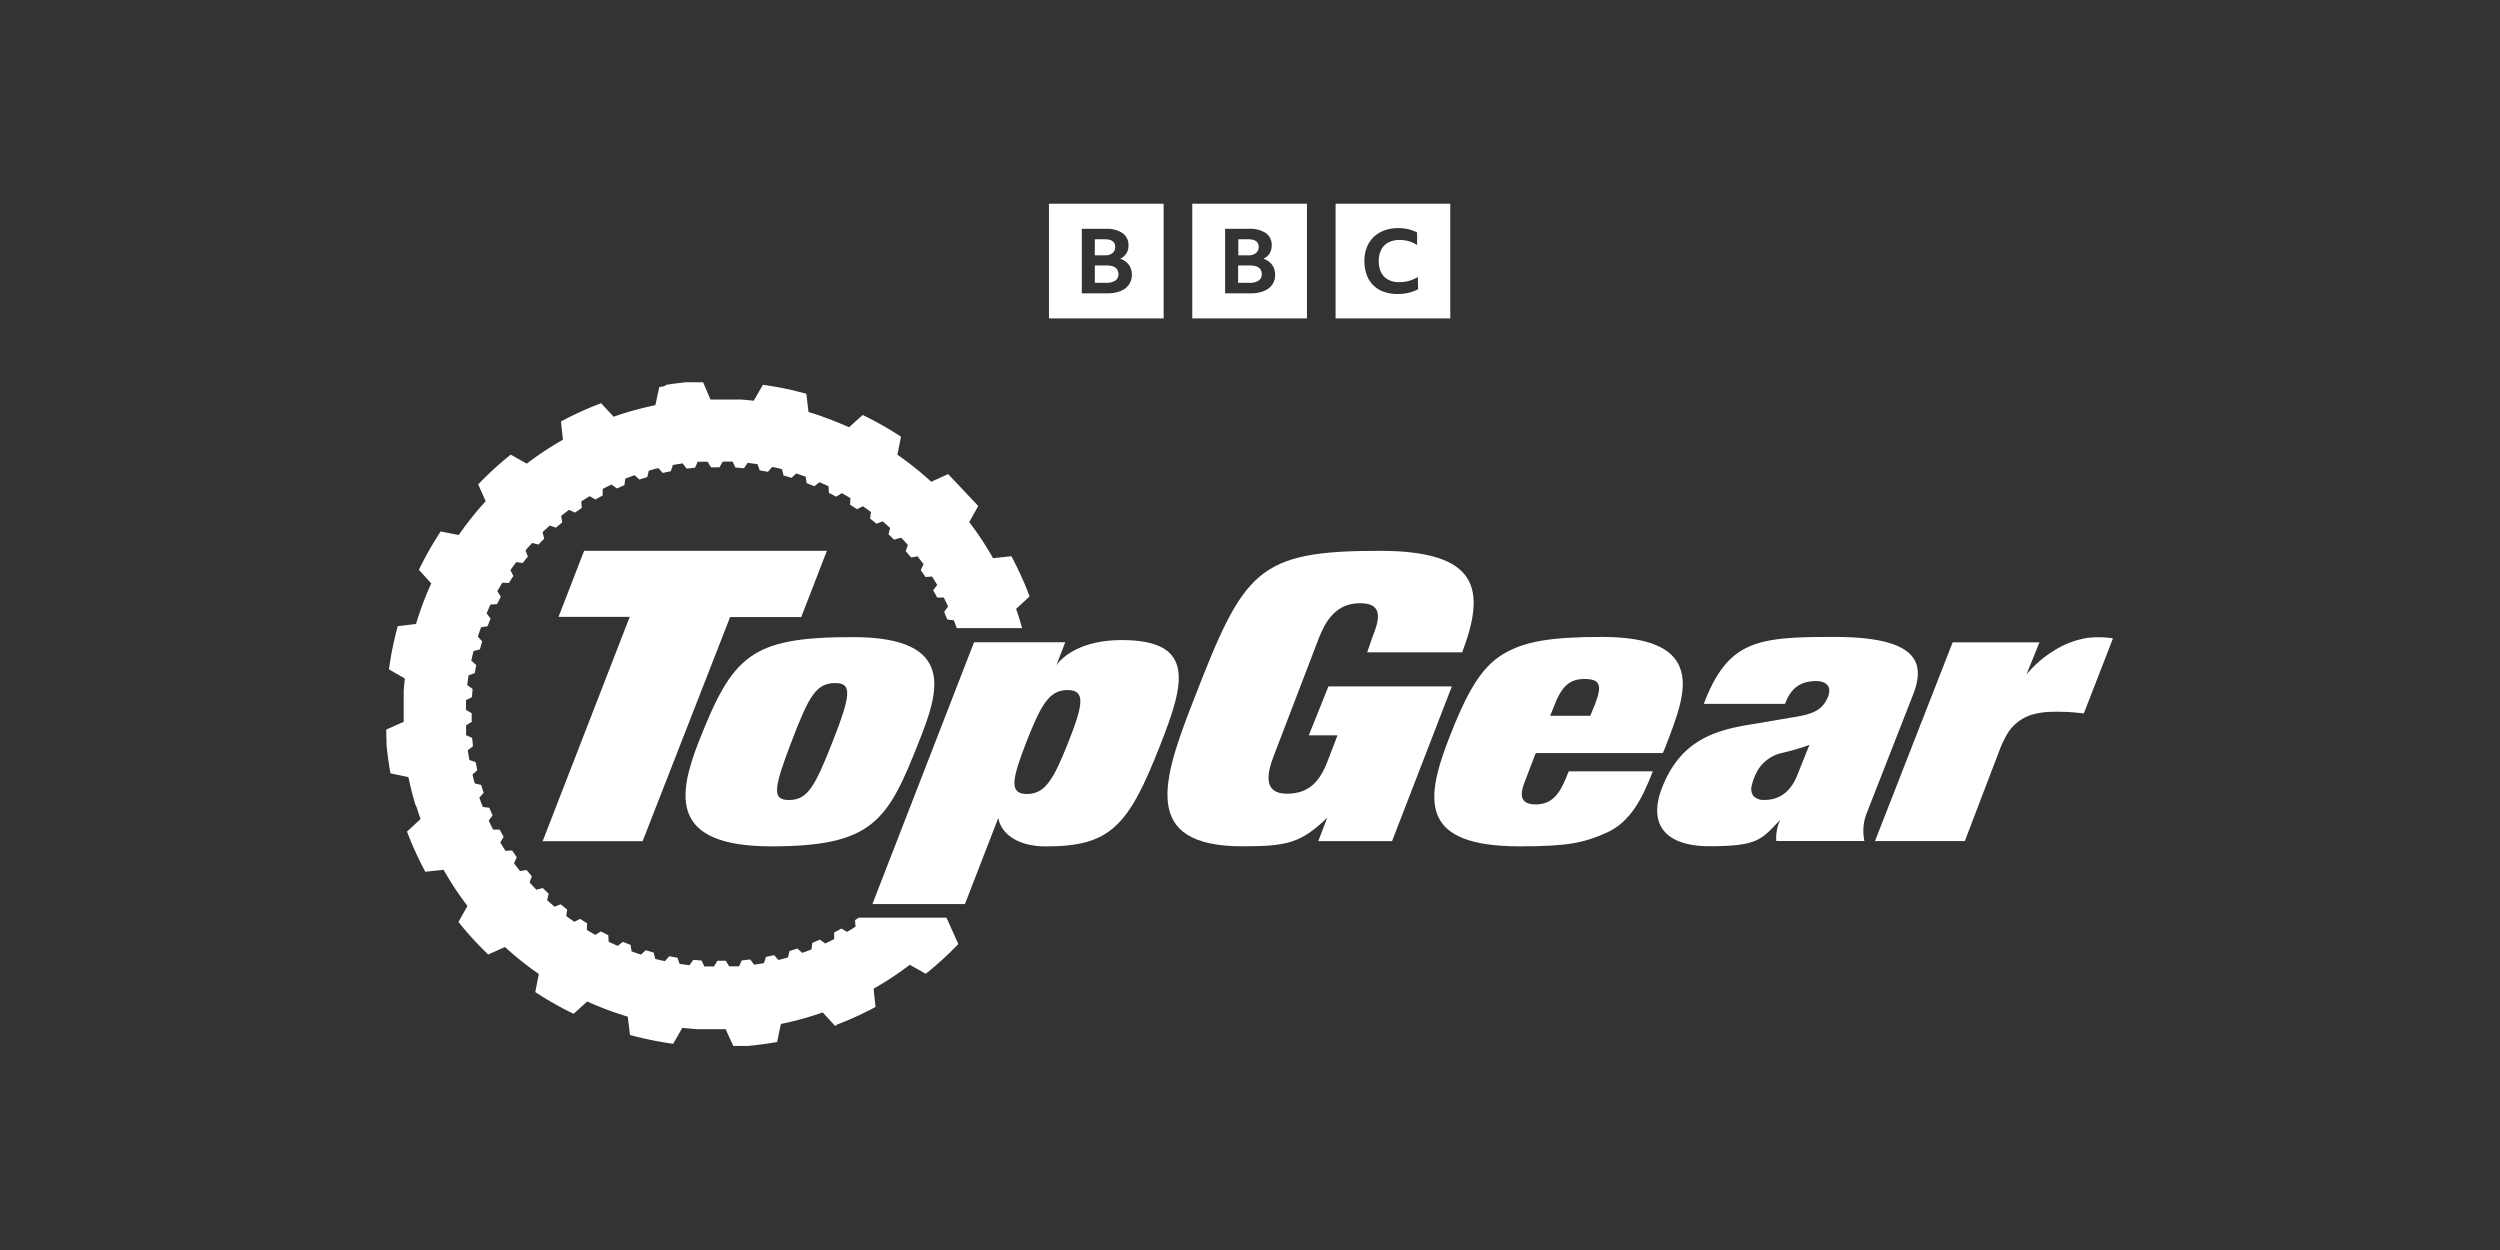 <?xml version="1.0" encoding="utf-8"?>
<svg xmlns="http://www.w3.org/2000/svg" id="BBC_Top_Gear_-_2023_-_White" data-name="BBC Top Gear - 2023 - White" viewBox="0 0 576 288">
  <rect x="0" y="0" width="576" height="288" fill="#333333" stroke="none"/>
  <defs>
    <style>.cls-1{fill:#fff;}</style>
  </defs>
  <g id="BBC_BLOCKS" data-name="BBC BLOCKS">
    <path class="cls-1" d="M241.68,46.94V73.36H268.1V46.94ZM260.1,65.59a4.28,4.28,0,0,1-1.93,1.47,7.76,7.76,0,0,1-3,.52h-5.92V52.72h5.58a6.41,6.41,0,0,1,3.82,1A3.3,3.3,0,0,1,260,56.55a3.21,3.21,0,0,1-1.92,3.07,3.91,3.91,0,0,1,2,1.38,3.74,3.74,0,0,1,.7,2.3A3.87,3.87,0,0,1,260.1,65.59Zm-3.78-7.27a1.74,1.74,0,0,0,.62-1.42c0-1.18-.8-1.77-2.41-1.77h-2.28v3.7h2.28A2.73,2.73,0,0,0,256.32,58.32Zm-1.4,2.84h-2.67v4h2.63a3.61,3.61,0,0,0,2.08-.51,1.69,1.69,0,0,0,.73-1.46C257.69,61.84,256.76,61.16,254.92,61.16Z"/>
    <path class="cls-1" d="M274.7,46.94V73.36h26.42V46.94Zm18.42,18.65a4.28,4.28,0,0,1-1.93,1.47,7.73,7.73,0,0,1-3,.52h-5.92V52.72h5.58a6.38,6.38,0,0,1,3.82,1A3.3,3.3,0,0,1,293,56.55a3.46,3.46,0,0,1-.48,1.84,3.37,3.37,0,0,1-1.44,1.23,3.91,3.91,0,0,1,2,1.38,3.74,3.74,0,0,1,.7,2.3A3.81,3.81,0,0,1,293.12,65.59Zm-3.77-7.27A1.74,1.74,0,0,0,290,56.9q0-1.77-2.4-1.77h-2.29v3.7h2.29A2.77,2.77,0,0,0,289.35,58.32Zm-1.41,2.84h-2.67v4h2.63a3.59,3.59,0,0,0,2.08-.51,1.67,1.67,0,0,0,.73-1.46C290.71,61.84,289.79,61.16,287.94,61.16Z"/>
    <path class="cls-1" d="M307.72,73.36h26.42V46.94H307.72Zm19-6.72a8.43,8.43,0,0,1-2.14.8,10.69,10.69,0,0,1-2.56.3,9.24,9.24,0,0,1-3.21-.52,6.34,6.34,0,0,1-3.92-3.89,9.12,9.12,0,0,1-.53-3.19,8.43,8.43,0,0,1,.55-3.13,6.72,6.72,0,0,1,1.57-2.39,7.16,7.16,0,0,1,2.47-1.53,9.29,9.29,0,0,1,3.22-.53,10.27,10.27,0,0,1,2.33.26,8.9,8.9,0,0,1,2,.74v2.89a6.92,6.92,0,0,0-1.87-.86,7.34,7.34,0,0,0-2.12-.3,5.53,5.53,0,0,0-2.61.57,3.86,3.86,0,0,0-1.65,1.65,5.47,5.47,0,0,0-.58,2.63,5.78,5.78,0,0,0,.55,2.64,3.82,3.82,0,0,0,1.62,1.66,5.36,5.36,0,0,0,2.57.57,8,8,0,0,0,4.26-1.2Z"/>
  </g>
  <polygon class="cls-1" points="134.58 126.91 190.51 126.91 184.61 142.17 168.22 142.17 148.06 193.81 125.03 193.81 145.09 142.12 128.69 142.12 134.58 126.91"/>
  <path class="cls-1" d="M306.07,158.14h28.44l-13.78,35.66h-17l2.07-5.4c-6.06,5.77-9,6.59-19.54,6.59-23.55,0-18.48-15.19-11.19-33.85,11.53-29.72,14.49-34.23,42.82-34.23,23,0,24.44,9,19,23.38H315l1.35-3.9c2-4.85,1.55-7.41-3-7.41-5.57,0-7.94,4.12-9.47,8l-10.39,27.11c-1.54,4-2.58,8.78,3,8.78s7.9-3.38,9.67-8.23l2-5.22h-6.61Z"/>
  <path class="cls-1" d="M430.23,187a11.21,11.21,0,0,0-.67,6.77H409.25a10.07,10.07,0,0,1,.85-4.75l.08-.16c-4.3,4.5-5,6.11-16.3,6.11-10,0-14.32-4.84-10.91-13.56,4-10.18,11.23-13,19.83-14.4l10.57-1.79c4.74-.76,6.61-1.78,7.83-4.75.87-2.28-.44-3.55-2.76-3.55-4.52,0-6.17,2.62-7.16,5.25H392.55c5.62-14.74,12.45-15.42,30.08-15.42,19.49,0,20.93,6.1,18.17,13.23ZM416.9,171.62a50.84,50.84,0,0,1-6.31,1.85,8.81,8.81,0,0,0-5.31,3.54,12.27,12.27,0,0,0-1.68,4,2.74,2.74,0,0,0,.47,2.48,3.37,3.37,0,0,0,2.5.81c4.37,0,6.55-3.09,7.57-5.82Z"/>
  <path class="cls-1" d="M449.89,148h20l-3,7.41a25.05,25.05,0,0,1,6.09-5.34,20.31,20.31,0,0,1,8-3.1,21.63,21.63,0,0,1,5.85.11l-6.72,17.3c-1.35-.16-2.7-.3-4.06-.35s-2.71-.06-4.06,0a17.52,17.52,0,0,0-3.81.62,10.13,10.13,0,0,0-5.82,4.63,25.67,25.67,0,0,0-1.83,4c-.56,1.45-7.83,20.5-7.83,20.5H432Z"/>
  <path class="cls-1" d="M196.5,146.79c24.34,0,19.61,13,15.2,24.15-7.16,18.13-10.47,24.06-34,24.06S156.18,183.23,161,170.86c7.82-19.83,11.9-24.07,35.47-24.07m-14.76,37.53c4.29,0,5.94-2.79,10.13-13.46s4.52-13.48.66-13.48c-4.41,0-6.06,2.8-10.13,13.48S177.77,184.32,181.74,184.32Z"/>
  <path class="cls-1" d="M351.51,179.58c-1,2.46-2.09,5.76,2.32,5.76,4.18,0,5.83-3,7.6-7.62h19.38c-2.43,6.27-5.17,11.69-10.68,14.15-5.18,2.28-8.7,3.13-19.94,3.13-22.58,0-22-10-16.63-24.15,4.48-11.69,7.8-17.13,12.69-20.1s11-4,22.78-4c11.31,0,16.3,2.77,18,7,2,4.88-.74,11.69-3.58,19l-.34.76H353.83Zm16-17.37c1.76-4.49,1-5.77-2.43-5.77-3.08,0-5.07,1.28-6.83,5.77l-1.1,2.71h9.25Z"/>
  <path class="cls-1" d="M222.32,208.3,230,188.47c.78,4.14,5.17,6.54,10.9,6.54,14.87,0,19.06-4.5,26.43-23.39,5.52-14,8.38-24.15-8.91-24.15-8.94,0-13.44,3.56-15,5.76l2-5.25h-21L201,208.3Zm14.16-37.36c3.41-8.65,5.28-11.95,9.47-11.95s3.64,3.3.22,11.95-5.37,12-9.56,12S233.17,179.5,236.48,170.94Z"/>
  <path class="cls-1" d="M217.89,141.86l.38.88,1.49.18.21.54.2.53.2.54.07.19h15.05l-.09-.33-.2-.69L235,143l-.21-.68-.22-.68-.23-.68-.23-.67,3.11-2.88-.2-.53-.2-.52-.21-.53-.22-.52-.21-.52-.22-.52-.23-.52-.23-.52-.23-.51-.23-.52-.24-.51-.25-.51-.24-.51-.25-.5-.26-.51-.25-.5-.27-.5-.26-.5-4.22.45-.35-.62-.36-.61-.37-.61-.37-.61-.38-.61-.38-.6-.39-.6-.4-.59-.4-.59-.41-.58-.41-.59-.42-.57-.43-.58-.42-.56,2-3.56h0l.08-.14-6.93-7.35L214.56,111l-.52-.48-.54-.48-.53-.47-.55-.46-.54-.46-.56-.45-.55-.45-.56-.44-.56-.44-.57-.43-.58-.42-.57-.42-.58-.42-.59-.41.83-4.15-.48-.31-.47-.31-.48-.3-.48-.3-.48-.29-.48-.29-.49-.29-.49-.28-.49-.28-.49-.28-.5-.27-.49-.27-.5-.27-.5-.26-.5-.26-.51-.26-.5-.25-.51-.24-3.14,2.84-.66-.3-.65-.28-.65-.28-.66-.27-.67-.27-.66-.26-.67-.26-.67-.24-.67-.24L189,95.8l-.68-.23-.68-.22-.68-.21-.68-.21-.5-4.21-.54-.14-.55-.15-.55-.14-.55-.13L183,90l-.56-.13-.55-.12-.55-.12-.55-.12-.55-.11-.56-.11-.55-.1-.56-.1L178,89l-.55-.09-.56-.09-.56-.08-.56-.08-2.11,3.67-.71-.08-.71-.06-.71-.07-.71-.06-.72,0-.71,0-.71,0-.71,0-.72,0-.71,0h-2.14l-.71,0L162,88.07l-.56,0-.57,0-.56,0-.56,0-.57,0-.56,0-.56,0-.56.06-.57.06-.56.07-.56.07-.56.07-.56.08-.55.08-.56.08L153,89l-.56.09-.55.1L151,93.35l-.7.15-.69.15-.7.16-.69.17-.69.17-.69.18-.69.19-.69.19-.68.2-.69.21-.68.21-.68.22-.67.23-.68.23-2.88-3.11-.52.2-.53.21-.52.2-.53.22-.52.21-.52.22-.52.23-.51.23-.52.23-.51.23-.51.24-.51.25-.51.24-.51.25-.5.26-.5.26-.5.26-.5.26.45,4.22-.62.35-.62.36-.61.37-.61.37-.6.38-.6.38-.6.39-.59.4-.59.4-.59.41-.58.41-.58.42-.57.43-.57.43-3.7-2.07-.44.35-.44.36-.43.36-.43.36-.43.37-.43.37-.42.37-.42.38-.42.38-.42.38-.41.39-.41.39-.41.39-.4.39-.4.4-.4.4-.39.41-.4.4,1.73,3.87-.47.53-.48.53-.47.54-.46.54-.46.55-.45.55-.45.56-.44.56-.44.56-.43.57-.42.57-.42.58-.42.58-.41.58-4.15-.82-.31.47-.31.48-.3.48-.3.47-.29.49-.29.48-.29.49-.29.48-.28.49-.27.5-.28.49-.26.5-.27.5-.26.5-.26.5-.26.5-.25.51-.24.51,2.84,3.14-.3.65-.28.65-.28.66-.28.66-.26.66-.26.66-.26.67-.24.67-.24.67-.24.68-.23.67-.22.68-.21.68-.21.68-4.21.5-.14.55-.15.55-.14.54-.13.55-.13.55-.13.55-.13.55-.11.55-.12.56-.11.55-.11.55-.1.56-.1.56-.09.55-.09.56-.09.56-.08.56-.08.56,3.67,2.11-.08.71-.07.71-.06.71-.06.71,0,.71,0,.71,0,.72,0,.71,0,.71,0,.71v2.15l0,.71L89,168.08l0,.57,0,.56,0,.57.05.56,0,.56,0,.56.05.57.06.56.06.56.07.56.06.56.08.56.08.56.08.56.08.56.09.56.1.55.1.56,4.14.87.15.7.15.7.16.69.17.7.17.69.18.69.19.69.19.68.2.69L96,186l.21.68.22.68.23.68.23.67-3.11,2.88.2.53.21.52.2.53.22.52.21.52.22.52.23.52.23.52.23.51.23.52.24.51.25.51.24.51.25.5.26.51.26.5.26.5.26.5,4.22-.45.35.62.36.61.37.61.37.61.38.61.38.6.39.6.4.59.4.59.41.58.41.59.42.57.43.58.43.57-2.07,3.69.35.44.36.44.36.44.36.43.37.43.37.42.37.43.38.42.38.42.38.41.39.41.39.41.39.41.39.4.4.41.4.39.41.4.4.39,3.87-1.73.53.48.53.47.54.47.54.47.55.45.55.46.55.45.57.44.56.43.57.43.57.43.58.42.58.41.58.41-.82,4.16.47.31.48.3.47.3.48.3.49.3.48.29.49.29.48.28.49.28.5.28.49.27.5.27.49.27.5.26.51.26.5.25.51.25.5.25,3.15-2.84.65.29.65.29.66.28.66.27.66.27.66.26.67.25.67.25.67.24.68.23.67.23.68.22.68.22.68.2.5,4.21.55.15.55.14.54.14.55.14.55.13.55.13.55.12.55.12.56.11.55.12.55.1.56.11.55.09.56.1.56.09.56.09.56.08.56.08,2.11-3.68.71.08.71.07.71.06.71.06.71.05.71,0,.72,0,.71,0,.71,0h3.57l1.77,3.85.57,0,.56,0,.57,0,.56,0,.56,0,.56,0,.57-.06.56-.05.56-.06.56-.07.56-.07.56-.07.56-.08.56-.08.56-.09.55-.09.56-.09.56-.1.87-4.15.7-.14.7-.16.69-.16.7-.16.69-.18.69-.18.69-.18.68-.19.69-.2.68-.21.68-.22.68-.22.68-.22.67-.24,2.88,3.12L193,236l.52-.2.53-.21.52-.21.52-.22.52-.22.52-.22.52-.23.51-.23.52-.24.51-.24.51-.24.51-.25.5-.25.51-.25.5-.26.5-.26.5-.27-.45-4.21.62-.36.61-.36.61-.36.61-.37.61-.38.6-.39.6-.39.59-.39.59-.41.58-.4.59-.42.57-.42.58-.42.57-.43,3.69,2.07.44-.36.44-.35.44-.36.43-.37.43-.36.42-.38.43-.37.42-.38.42-.37.41-.39.41-.38.41-.39.41-.39.4-.4.4-.4.4-.4.4-.4.39-.41-2.73-6.07H197.88L197,212l.11,1.5-.48.31-.49.31-.48.29-.5.3-1.29-.77-.84.46-.84.46,0,1.51-.51.26-.52.25-.51.25-.52.25-1.21-.89-.88.37-.88.38-.18,1.5-.54.21-.53.2-.54.2-.54.19-1.12-1-.91.29-.91.29-.33,1.47-.55.16-.55.15-.56.14-.55.14-1-1.11-.94.2-.93.2-.47,1.43-.57.1-.56.09-.57.09-.56.09-.91-1.21-.95.11-1,.11-.61,1.37-.57,0-.57,0-.57,0-.57,0-.78-1.29h-1l-.95,0-.75,1.31H164l-.57,0-.57,0-.58,0-.65-1.36-.95-.08-.95-.08-.87,1.23-.57-.07-.56-.07-.57-.08-.57-.08-.51-1.42-.94-.17-.94-.18-1,1.14-.56-.12-.55-.13-.56-.13-.56-.14-.37-1.46-.92-.27-.91-.26-1.1,1-.54-.18-.54-.18-.54-.19-.54-.19-.23-1.49-.89-.36-.89-.35-1.18.93-.53-.23-.52-.24-.52-.24-.52-.24-.08-1.51-.85-.43-.85-.44-1.27.8-.5-.28-.5-.28-.49-.29-.49-.3.07-1.5-.81-.52-.8-.52-1.34.68-.47-.33-.47-.33-.46-.34-.46-.34.21-1.49-.75-.6-.74-.6-1.41.55-.43-.38-.44-.37-.42-.38-.43-.39.36-1.46-.68-.67-.69-.66-1.45.4-.4-.41-.39-.42-.39-.42-.38-.43.5-1.42-.62-.73-.61-.73-1.49.26-.35-.45-.35-.45-.35-.46-.34-.46.64-1.36-.54-.79-.55-.79-1.5.11-.31-.48-.3-.49-.3-.49-.29-.49.77-1.29-.47-.84-.46-.83-1.51,0-.25-.51-.26-.52-.25-.51-.24-.52.89-1.21-.38-.88-.38-.88-1.49-.18-.21-.54-.2-.53-.2-.54-.2-.54,1-1.12-.29-.91-.29-.91-1.47-.33-.15-.55-.15-.55L109,179l-.14-.55,1.12-1-.2-.93-.2-.94-1.43-.47-.1-.57-.1-.56-.09-.57-.08-.56.11-.08,1.09-.83h0l-.1-1-.11-.94-1.38-.62,0-.57,0-.57,0-.57,0-.57,1.29-.78,0-1v-1l-1.31-.75v-.57l0-.57,0-.57,0-.57,1.36-.66.08-.95.08-.95-1.23-.87.06-.57.08-.56.08-.57.08-.57,1.42-.51.17-.94.17-.94-1.14-1,.13-.55.12-.56.14-.56.14-.55,1.46-.38.26-.92.27-.91-1-1.1.17-.54.19-.54.19-.54.19-.54,1.49-.23.35-.89.35-.89-.92-1.18.23-.53.23-.52h0v0l0-.06.19-.42.25-.52,1.5-.08.44-.85.44-.85-.81-1.27.28-.5.29-.5.29-.49.29-.49,1.51.07.52-.81.52-.8-.68-1.34.33-.47.33-.47.34-.46.34-.46,1.49.21.59-.75.6-.74-.54-1.41.37-.43.38-.44.38-.42.38-.43,1.47.36.66-.68.67-.69-.4-1.45.41-.4.42-.39.42-.39.42-.38,1.42.5.73-.62.73-.61-.25-1.49.45-.35.45-.35.46-.35.46-.34,1.36.64.79-.54.78-.54-.11-1.51.49-.31.48-.3.49-.3.49-.29,1.3.77.83-.47.84-.46,0-1.5.51-.26.51-.26.52-.25.51-.24,1.22.89.88-.38.87-.38.19-1.49.53-.21.54-.2.53-.2.54-.19,1.12,1,.91-.29.91-.29.34-1.47.55-.15.55-.15.55-.15.56-.14,1,1.12.93-.2.93-.2.48-1.43.56-.1.57-.1.56-.09.57-.08.9,1.2,1-.1.95-.11.61-1.38.57,0,.57,0,.58,0,.57,0,.78,1.29.95,0h1l.74-1.31h.57l.58,0,.57,0,.57,0,.65,1.36.95.08,1,.08.86-1.23.57.06.57.08.57.08.56.08.52,1.42.94.17.94.17,1-1.14.56.13.56.12.55.14.56.14.37,1.46.92.26.92.27,1.09-1,.55.18.54.18.54.19.54.19.23,1.49.88.35.89.35,1.19-.92.52.23.53.23.52.24.51.25.08,1.5.85.44.85.44,1.28-.81.49.28.5.29.5.29.49.29-.07,1.51.8.52.8.52,1.35-.68.47.33.47.33.46.34.46.34-.22,1.49.75.6.75.59,1.4-.54.44.37.43.38.43.38.42.38-.36,1.47.78.75.5.48,1.62-.45.4.42.39.41.39.42.38.43-.5,1.42.62.73.62.73,1.48-.26.35.45.35.45.35.46.34.46-.64,1.37.54.78.55.79,1.5-.11.31.48.3.49.3.49.29.49L215,136l.47.84.46.84,1.51,0,.26.51.25.52.25.51.24.52-.89,1.21Z"/>
</svg>
